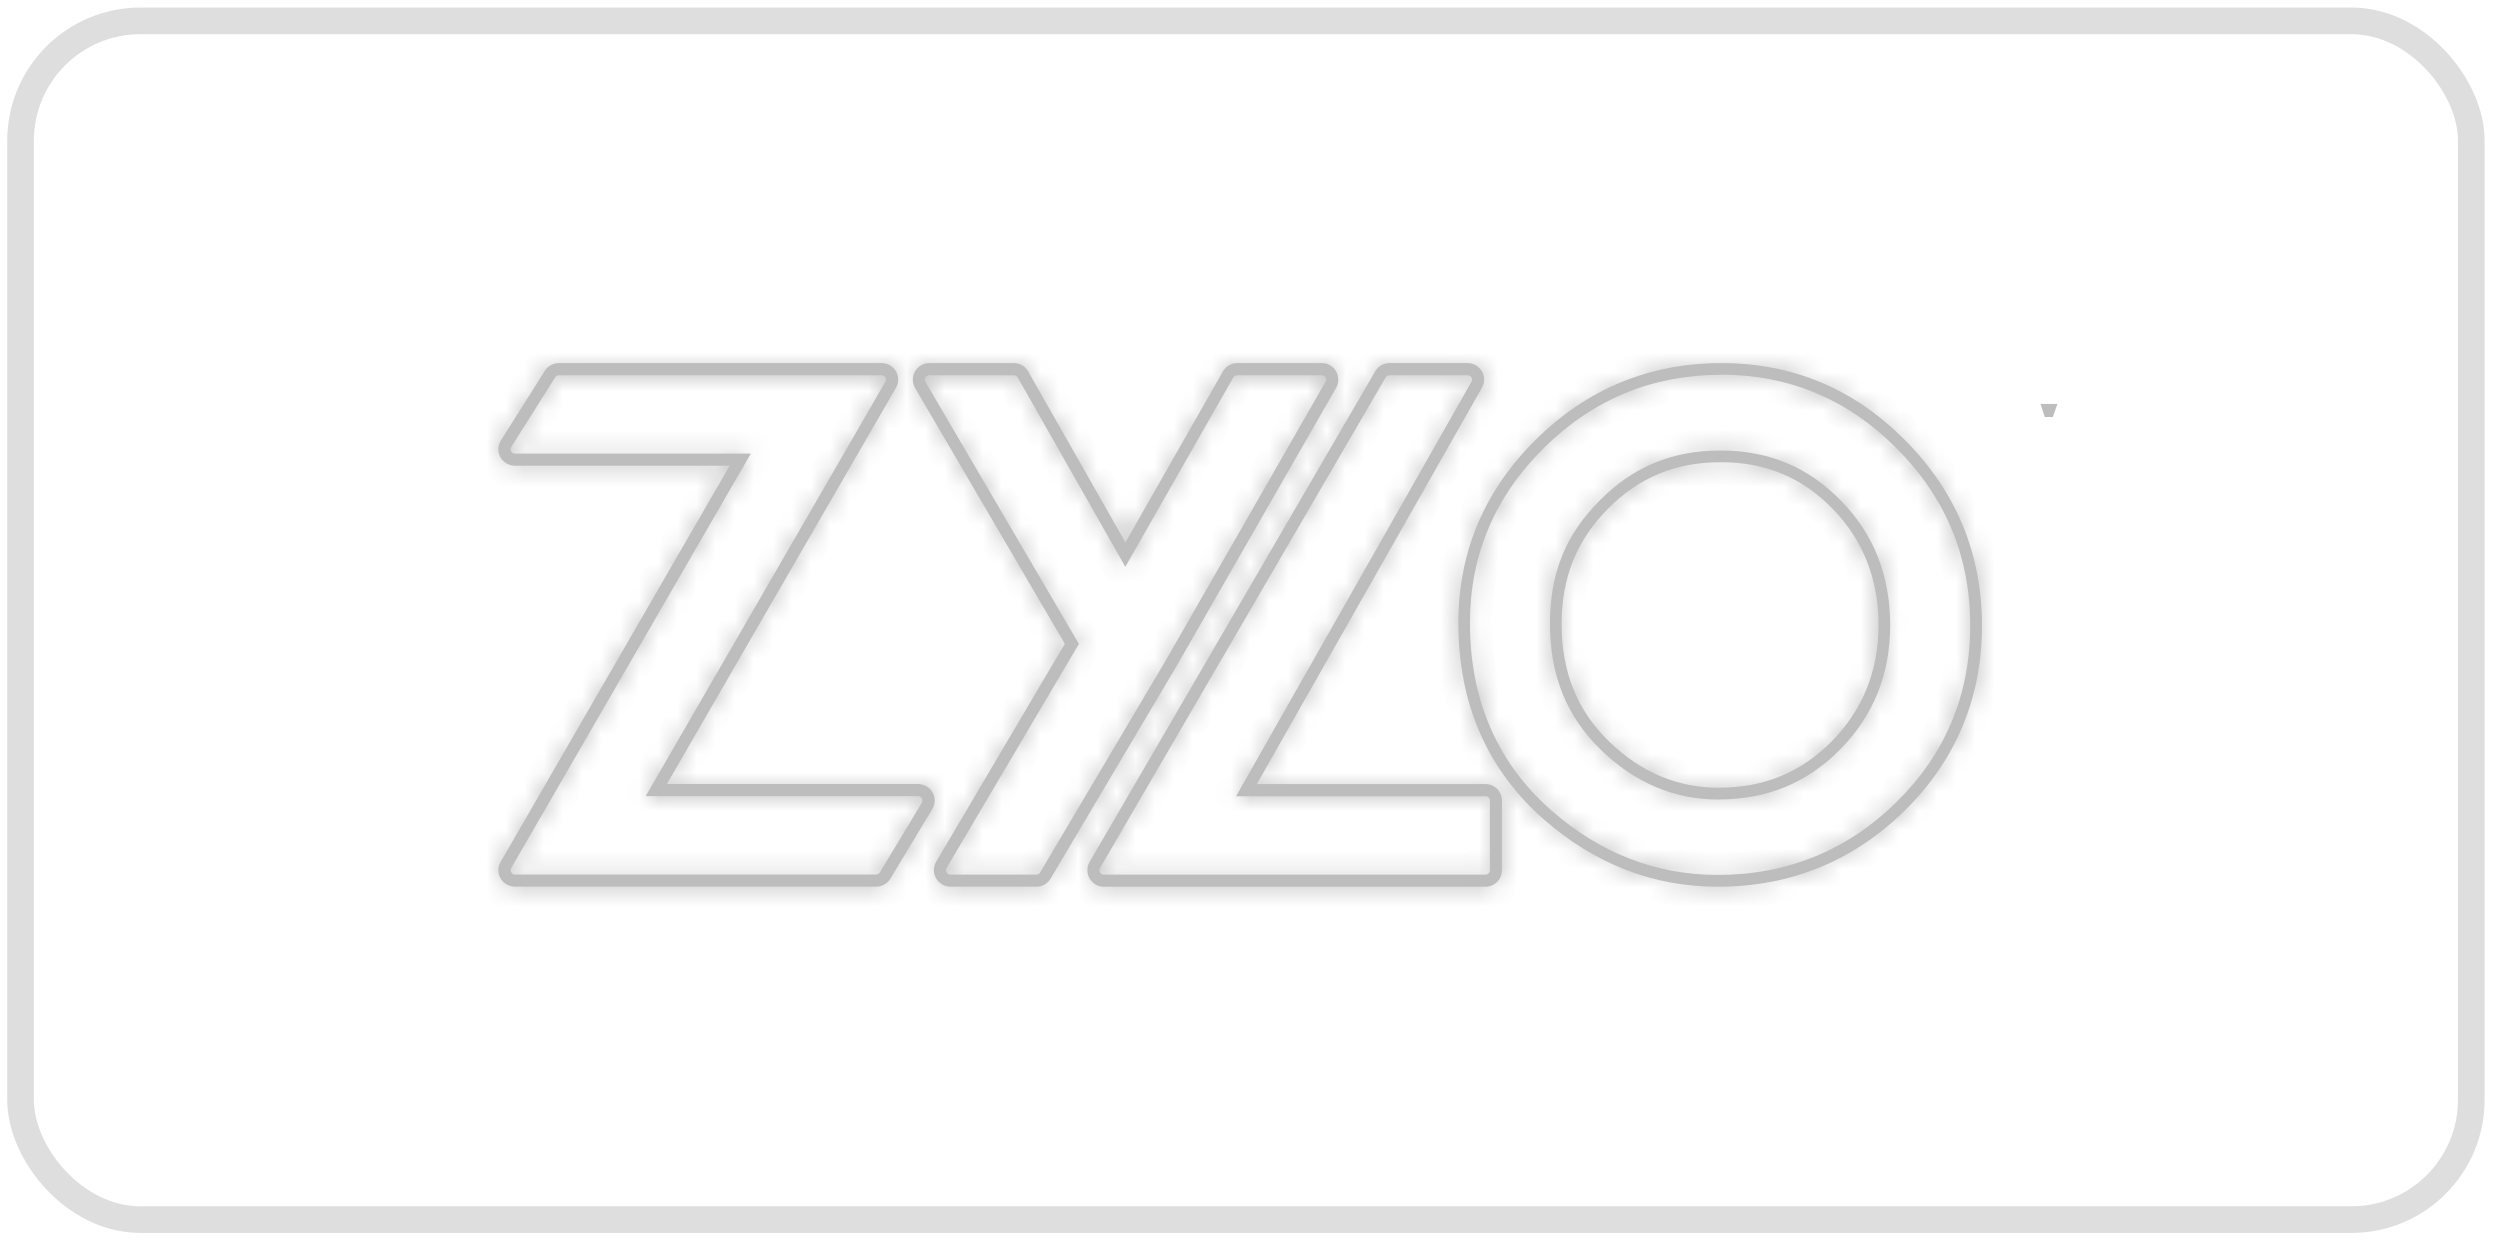 <svg width="131" height="65" viewBox="0 0 131 65" fill="none" xmlns="http://www.w3.org/2000/svg">
<rect x="1.077" y="1.093" width="128.419" height="62.814" rx="6.281" stroke="#DEDEDE" stroke-width="1.396"/>
<path d="M107.421 21.442L107.374 21.576H107.346L107.302 21.442H107.421Z" fill="#BDBDBD" stroke="#BDBDBD" stroke-width="0.549"/>
<mask id="path-3-inside-1_8323_322" fill="white">
<path d="M45.904 46.461H26.99C26.678 46.461 26.389 46.297 26.231 46.031C26.077 45.764 26.073 45.432 26.231 45.165L38.234 24.404H26.99C26.674 24.404 26.377 24.233 26.223 23.958C26.069 23.684 26.077 23.345 26.247 23.078L28.546 19.434C28.708 19.179 28.985 19.026 29.29 19.026H46.189C46.501 19.026 46.79 19.19 46.948 19.457C47.102 19.724 47.106 20.055 46.948 20.322L34.945 41.083H48.103C48.419 41.083 48.712 41.251 48.866 41.522C49.02 41.792 49.016 42.124 48.855 42.394L46.655 46.042C46.497 46.301 46.212 46.465 45.904 46.465V46.461ZM29.29 19.663C29.209 19.663 29.136 19.705 29.093 19.77L26.794 23.417C26.747 23.489 26.747 23.577 26.786 23.65C26.828 23.722 26.905 23.768 26.99 23.768H39.344L26.79 45.482C26.747 45.554 26.747 45.642 26.79 45.71C26.832 45.783 26.909 45.825 26.99 45.825H45.904C45.985 45.825 46.062 45.783 46.104 45.714L48.304 42.067C48.346 41.994 48.346 41.907 48.304 41.834C48.261 41.762 48.184 41.716 48.103 41.716H33.835L46.393 20.006C46.435 19.937 46.432 19.846 46.393 19.777C46.351 19.705 46.274 19.663 46.193 19.663H29.29Z"/>
</mask>
<path d="M45.904 46.461H26.99C26.678 46.461 26.389 46.297 26.231 46.031C26.077 45.764 26.073 45.432 26.231 45.165L38.234 24.404H26.99C26.674 24.404 26.377 24.233 26.223 23.958C26.069 23.684 26.077 23.345 26.247 23.078L28.546 19.434C28.708 19.179 28.985 19.026 29.29 19.026H46.189C46.501 19.026 46.79 19.19 46.948 19.457C47.102 19.724 47.106 20.055 46.948 20.322L34.945 41.083H48.103C48.419 41.083 48.712 41.251 48.866 41.522C49.02 41.792 49.016 42.124 48.855 42.394L46.655 46.042C46.497 46.301 46.212 46.465 45.904 46.465V46.461ZM29.29 19.663C29.209 19.663 29.136 19.705 29.093 19.77L26.794 23.417C26.747 23.489 26.747 23.577 26.786 23.65C26.828 23.722 26.905 23.768 26.99 23.768H39.344L26.79 45.482C26.747 45.554 26.747 45.642 26.79 45.71C26.832 45.783 26.909 45.825 26.99 45.825H45.904C45.985 45.825 46.062 45.783 46.104 45.714L48.304 42.067C48.346 41.994 48.346 41.907 48.304 41.834C48.261 41.762 48.184 41.716 48.103 41.716H33.835L46.393 20.006C46.435 19.937 46.432 19.846 46.393 19.777C46.351 19.705 46.274 19.663 46.193 19.663H29.29Z" fill="#BDBDBD"/>
<path d="M45.904 46.461H47.071V45.294H45.904V46.461ZM26.231 46.031L25.22 46.614L25.226 46.625L26.231 46.031ZM26.231 45.165L27.236 45.76L27.242 45.75L26.231 45.165ZM38.234 24.404L39.245 24.989L40.258 23.237H38.234V24.404ZM26.247 23.078L27.232 23.704L27.234 23.701L26.247 23.078ZM28.546 19.434L27.56 18.809L27.559 18.811L28.546 19.434ZM46.948 19.457L47.959 18.873L47.952 18.862L46.948 19.457ZM46.948 20.322L45.943 19.727L45.937 19.738L46.948 20.322ZM34.945 41.083L33.934 40.499L32.921 42.251H34.945V41.083ZM48.855 42.394L49.854 42.997L49.857 42.993L48.855 42.394ZM46.655 46.042L47.652 46.649L47.655 46.645L46.655 46.042ZM45.904 46.465H44.736V47.633H45.904V46.465ZM29.093 19.77L28.116 19.131L28.111 19.139L28.106 19.147L29.093 19.77ZM26.794 23.417L27.777 24.045L27.781 24.04L26.794 23.417ZM26.786 23.65L25.755 24.198L25.766 24.219L25.778 24.239L26.786 23.65ZM39.344 23.768L40.354 24.352L41.367 22.6H39.344V23.768ZM26.79 45.482L27.797 46.071L27.8 46.066L26.79 45.482ZM26.79 45.71L27.797 45.121L27.79 45.109L27.783 45.097L26.79 45.71ZM46.104 45.714L47.097 46.328L47.104 46.317L46.104 45.714ZM48.304 42.067L49.303 42.669L49.307 42.663L49.311 42.656L48.304 42.067ZM33.835 41.716L32.825 41.131L31.811 42.883H33.835V41.716ZM46.393 20.006L45.4 19.392L45.391 19.407L45.383 19.421L46.393 20.006ZM46.393 19.777L47.411 19.206L47.406 19.197L47.401 19.188L46.393 19.777ZM45.904 46.461V45.294H26.99V46.461V47.629H45.904V46.461ZM26.99 46.461V45.294C27.087 45.294 27.182 45.344 27.236 45.436L26.231 46.031L25.226 46.625C25.596 47.25 26.269 47.629 26.99 47.629V46.461ZM26.231 46.031L27.242 45.447C27.291 45.532 27.3 45.651 27.236 45.76L26.231 45.165L25.226 44.571C24.846 45.214 24.863 45.996 25.22 46.614L26.231 46.031ZM26.231 45.165L27.242 45.75L39.245 24.989L38.234 24.404L37.224 23.82L25.22 44.581L26.231 45.165ZM38.234 24.404V23.237H26.99V24.404V25.572H38.234V24.404ZM26.99 24.404V23.237C27.09 23.237 27.186 23.288 27.241 23.387L26.223 23.958L25.205 24.53C25.569 25.178 26.258 25.572 26.99 25.572V24.404ZM26.223 23.958L27.241 23.387C27.296 23.484 27.295 23.605 27.232 23.704L26.247 23.078L25.261 22.452C24.859 23.084 24.843 23.884 25.205 24.53L26.223 23.958ZM26.247 23.078L27.234 23.701L29.533 20.057L28.546 19.434L27.559 18.811L25.259 22.455L26.247 23.078ZM28.546 19.434L29.532 20.059C29.479 20.143 29.383 20.194 29.29 20.194V19.026V17.859C28.587 17.859 27.937 18.214 27.56 18.809L28.546 19.434ZM29.29 19.026V20.194H46.189V19.026V17.859H29.29V19.026ZM46.189 19.026V20.194C46.092 20.194 45.997 20.143 45.943 20.052L46.948 19.457L47.952 18.862C47.583 18.237 46.91 17.859 46.189 17.859V19.026ZM46.948 19.457L45.937 20.041C45.888 19.956 45.879 19.837 45.943 19.727L46.948 20.322L47.952 20.917C48.333 20.274 48.316 19.491 47.959 18.873L46.948 19.457ZM46.948 20.322L45.937 19.738L33.934 40.499L34.945 41.083L35.955 41.668L47.959 20.907L46.948 20.322ZM34.945 41.083V42.251H48.103V41.083V39.916H34.945V41.083ZM48.103 41.083V42.251C48.01 42.251 47.91 42.202 47.852 42.099L48.866 41.522L49.881 40.944C49.514 40.3 48.829 39.916 48.103 39.916V41.083ZM48.866 41.522L47.852 42.099C47.795 42.001 47.8 41.883 47.853 41.795L48.855 42.394L49.857 42.993C50.232 42.365 50.245 41.584 49.881 40.944L48.866 41.522ZM48.855 42.394L47.855 41.791L45.655 45.439L46.655 46.042L47.655 46.645L49.854 42.997L48.855 42.394ZM46.655 46.042L45.658 45.434C45.709 45.351 45.798 45.298 45.904 45.298V46.465V47.633C46.626 47.633 47.285 47.251 47.652 46.649L46.655 46.042ZM45.904 46.465H47.071V46.461H45.904H44.736V46.465H45.904ZM29.29 19.663V18.495C28.801 18.495 28.366 18.748 28.116 19.131L29.093 19.77L30.07 20.408C29.905 20.662 29.617 20.83 29.29 20.83V19.663ZM29.093 19.77L28.106 19.147L25.806 22.794L26.794 23.417L27.781 24.04L30.081 20.392L29.093 19.77ZM26.794 23.417L25.809 22.789C25.522 23.24 25.532 23.779 25.755 24.198L26.786 23.65L27.817 23.101C27.962 23.376 27.973 23.739 27.777 24.045L26.794 23.417ZM26.786 23.65L25.778 24.239C26.023 24.659 26.478 24.935 26.99 24.935V23.768V22.6C27.332 22.6 27.633 22.785 27.793 23.06L26.786 23.65ZM26.99 23.768V24.935H39.344V23.768V22.6H26.99V23.768ZM39.344 23.768L38.333 23.183L25.779 44.897L26.79 45.482L27.8 46.066L40.354 24.352L39.344 23.768ZM26.79 45.482L25.782 44.892C25.532 45.318 25.516 45.87 25.796 46.324L26.79 45.71L27.783 45.097C27.979 45.414 27.962 45.79 27.797 46.071L26.79 45.482ZM26.79 45.71L25.782 46.3C26.041 46.742 26.508 46.992 26.99 46.992V45.825V44.657C27.31 44.657 27.623 44.824 27.797 45.121L26.79 45.71ZM26.99 45.825V46.992H45.904V45.825V44.657H26.99V45.825ZM45.904 45.825V46.992C46.379 46.992 46.837 46.75 47.097 46.328L46.104 45.714L45.111 45.101C45.287 44.816 45.591 44.657 45.904 44.657V45.825ZM46.104 45.714L47.104 46.317L49.303 42.669L48.304 42.067L47.304 41.464L45.105 45.111L46.104 45.714ZM48.304 42.067L49.311 42.656C49.567 42.22 49.567 41.681 49.311 41.245L48.304 41.834L47.296 42.424C47.125 42.132 47.125 41.769 47.296 41.477L48.304 42.067ZM48.304 41.834L49.311 41.245C49.072 40.835 48.622 40.548 48.103 40.548V41.716V42.883C47.747 42.883 47.451 42.689 47.296 42.424L48.304 41.834ZM48.103 41.716V40.548H33.835V41.716V42.883H48.103V41.716ZM33.835 41.716L34.846 42.3L47.404 20.59L46.393 20.006L45.383 19.421L32.825 41.131L33.835 41.716ZM46.393 20.006L47.386 20.619C47.682 20.14 47.627 19.591 47.411 19.206L46.393 19.777L45.375 20.349C45.236 20.1 45.189 19.734 45.4 19.392L46.393 20.006ZM46.393 19.777L47.401 19.188C47.142 18.745 46.675 18.495 46.193 18.495V19.663V20.83C45.873 20.83 45.559 20.664 45.386 20.367L46.393 19.777ZM46.193 19.663V18.495H29.29V19.663V20.83H46.193V19.663Z" fill="#BDBDBD" mask="url(#path-3-inside-1_8323_322)"/>
<mask id="path-5-inside-2_8323_322" fill="white">
<path d="M54.304 46.461H49.799C49.489 46.461 49.204 46.294 49.049 46.023C48.898 45.752 48.898 45.421 49.057 45.15L55.796 33.735L47.95 20.33C47.795 20.063 47.791 19.728 47.947 19.461C48.102 19.194 48.386 19.026 48.693 19.026H53.129C53.436 19.026 53.724 19.194 53.876 19.461L58.971 28.422L64.082 19.461C64.234 19.194 64.521 19.026 64.828 19.026H69.265C69.572 19.026 69.856 19.19 70.011 19.461C70.162 19.728 70.166 20.059 70.011 20.326L61.638 34.928L55.05 46.042C54.895 46.301 54.611 46.465 54.311 46.465L54.304 46.461ZM48.689 19.663C48.606 19.663 48.53 19.709 48.492 19.777C48.45 19.849 48.45 19.937 48.492 20.01L56.535 33.742L49.602 45.482C49.561 45.554 49.561 45.642 49.602 45.714C49.644 45.787 49.72 45.828 49.799 45.828H54.304C54.383 45.828 54.459 45.787 54.501 45.718L61.085 34.608L69.458 20.006C69.499 19.933 69.499 19.846 69.458 19.777C69.416 19.709 69.34 19.663 69.261 19.663H64.825C64.741 19.663 64.665 19.709 64.627 19.777L58.967 29.702L53.326 19.777C53.285 19.705 53.209 19.663 53.129 19.663H48.693H48.689Z"/>
</mask>
<path d="M54.304 46.461H49.799C49.489 46.461 49.204 46.294 49.049 46.023C48.898 45.752 48.898 45.421 49.057 45.15L55.796 33.735L47.95 20.33C47.795 20.063 47.791 19.728 47.947 19.461C48.102 19.194 48.386 19.026 48.693 19.026H53.129C53.436 19.026 53.724 19.194 53.876 19.461L58.971 28.422L64.082 19.461C64.234 19.194 64.521 19.026 64.828 19.026H69.265C69.572 19.026 69.856 19.19 70.011 19.461C70.162 19.728 70.166 20.059 70.011 20.326L61.638 34.928L55.05 46.042C54.895 46.301 54.611 46.465 54.311 46.465L54.304 46.461ZM48.689 19.663C48.606 19.663 48.53 19.709 48.492 19.777C48.45 19.849 48.45 19.937 48.492 20.01L56.535 33.742L49.602 45.482C49.561 45.554 49.561 45.642 49.602 45.714C49.644 45.787 49.72 45.828 49.799 45.828H54.304C54.383 45.828 54.459 45.787 54.501 45.718L61.085 34.608L69.458 20.006C69.499 19.933 69.499 19.846 69.458 19.777C69.416 19.709 69.34 19.663 69.261 19.663H64.825C64.741 19.663 64.665 19.709 64.627 19.777L58.967 29.702L53.326 19.777C53.285 19.705 53.209 19.663 53.129 19.663H48.693H48.689Z" fill="#BDBDBD"/>
<path d="M54.304 46.461L54.829 45.418L54.581 45.294H54.304V46.461ZM49.049 46.023L48.03 46.593L48.037 46.604L49.049 46.023ZM49.057 45.15L48.051 44.556L48.05 44.558L49.057 45.15ZM55.796 33.735L56.802 34.328L57.151 33.737L56.804 33.145L55.796 33.735ZM47.95 20.33L46.941 20.917L46.943 20.919L47.95 20.33ZM53.876 19.461L52.861 20.037L52.861 20.038L53.876 19.461ZM58.971 28.422L57.956 28.999L58.97 30.781L59.985 29L58.971 28.422ZM64.082 19.461L65.096 20.039L65.097 20.037L64.082 19.461ZM70.011 19.461L71.026 18.884L71.023 18.88L70.011 19.461ZM70.011 20.326L69.002 19.739L68.998 19.745L70.011 20.326ZM61.638 34.928L62.643 35.523L62.647 35.516L62.651 35.508L61.638 34.928ZM55.05 46.042L56.051 46.642L56.054 46.637L55.05 46.042ZM54.311 46.465L53.787 47.508L54.034 47.633H54.311V46.465ZM48.492 19.777L49.504 20.359L49.509 20.351L49.514 20.341L48.492 19.777ZM48.492 20.01L47.48 20.592L47.485 20.6L48.492 20.01ZM56.535 33.742L57.54 34.336L57.89 33.745L57.543 33.152L56.535 33.742ZM49.602 45.482L48.597 44.888L48.59 44.899L49.602 45.482ZM54.501 45.718L55.499 46.324L55.505 46.313L54.501 45.718ZM61.085 34.608L62.09 35.203L62.094 35.196L62.098 35.188L61.085 34.608ZM69.458 20.006L68.446 19.424L68.445 19.425L69.458 20.006ZM64.627 19.777L65.642 20.355L65.646 20.349L65.65 20.341L64.627 19.777ZM58.967 29.702L57.953 30.279L58.966 32.062L59.982 30.28L58.967 29.702ZM53.326 19.777L54.341 19.2L54.338 19.195L53.326 19.777ZM54.304 46.461V45.294H49.799V46.461V47.629H54.304V46.461ZM49.799 46.461V45.294C49.916 45.294 50.013 45.358 50.062 45.442L49.049 46.023L48.037 46.604C48.395 47.229 49.061 47.629 49.799 47.629V46.461ZM49.049 46.023L50.068 45.453C50.115 45.537 50.118 45.648 50.063 45.742L49.057 45.15L48.05 44.558C47.677 45.193 47.68 45.967 48.031 46.593L49.049 46.023ZM49.057 45.15L50.062 45.744L56.802 34.328L55.796 33.735L54.791 33.141L48.051 44.556L49.057 45.15ZM55.796 33.735L56.804 33.145L48.958 19.74L47.95 20.33L46.943 20.919L54.789 34.324L55.796 33.735ZM47.95 20.33L48.959 19.742C49.01 19.829 49.017 19.942 48.956 20.048L47.947 19.461L46.938 18.873C46.565 19.513 46.581 20.297 46.941 20.917L47.95 20.33ZM47.947 19.461L48.956 20.048C48.908 20.129 48.814 20.194 48.693 20.194V19.026V17.859C47.958 17.859 47.296 18.259 46.938 18.873L47.947 19.461ZM48.693 19.026V20.194H53.129V19.026V17.859H48.693V19.026ZM53.129 19.026V20.194C53.016 20.194 52.916 20.136 52.861 20.037L53.876 19.461L54.891 18.884C54.532 18.252 53.856 17.859 53.129 17.859V19.026ZM53.876 19.461L52.861 20.038L57.956 28.999L58.971 28.422L59.986 27.844L54.891 18.884L53.876 19.461ZM58.971 28.422L59.985 29L65.096 20.039L64.082 19.461L63.068 18.882L57.957 27.843L58.971 28.422ZM64.082 19.461L65.097 20.037C65.041 20.136 64.942 20.194 64.828 20.194V19.026V17.859C64.101 17.859 63.426 18.252 63.067 18.884L64.082 19.461ZM64.828 19.026V20.194H69.265V19.026V17.859H64.828V19.026ZM69.265 19.026V20.194C69.151 20.194 69.05 20.132 68.998 20.042L70.011 19.461L71.023 18.88C70.661 18.248 69.992 17.859 69.265 17.859V19.026ZM70.011 19.461L68.996 20.037C68.95 19.956 68.941 19.844 69.002 19.739L70.011 20.326L71.02 20.913C71.392 20.274 71.375 19.499 71.026 18.884L70.011 19.461ZM70.011 20.326L68.998 19.745L60.626 34.347L61.638 34.928L62.651 35.508L71.024 20.907L70.011 20.326ZM61.638 34.928L60.634 34.332L54.046 45.447L55.05 46.042L56.054 46.637L62.643 35.523L61.638 34.928ZM55.05 46.042L54.049 45.442C54.099 45.358 54.191 45.298 54.311 45.298V46.465V47.633C55.031 47.633 55.69 47.245 56.051 46.642L55.05 46.042ZM54.311 46.465L54.836 45.422L54.829 45.418L54.304 46.461L53.779 47.504L53.787 47.508L54.311 46.465ZM48.689 19.663V18.495C48.185 18.495 47.716 18.768 47.47 19.213L48.492 19.777L49.514 20.341C49.344 20.649 49.026 20.83 48.689 20.83V19.663ZM48.492 19.777L47.48 19.195C47.231 19.628 47.231 20.159 47.48 20.592L48.492 20.01L49.504 19.427C49.67 19.715 49.67 20.071 49.504 20.359L48.492 19.777ZM48.492 20.01L47.485 20.6L55.528 34.332L56.535 33.742L57.543 33.152L49.5 19.42L48.492 20.01ZM56.535 33.742L55.53 33.149L48.597 44.888L49.602 45.482L50.608 46.075L57.54 34.336L56.535 33.742ZM49.602 45.482L48.59 44.899C48.341 45.332 48.341 45.864 48.59 46.296L49.602 45.714L50.614 45.132C50.78 45.42 50.78 45.776 50.614 46.064L49.602 45.482ZM49.602 45.714L48.59 46.296C48.844 46.737 49.309 46.996 49.799 46.996V45.828V44.661C50.13 44.661 50.444 44.836 50.614 45.132L49.602 45.714ZM49.799 45.828V46.996H54.304V45.828V44.661H49.799V45.828ZM54.304 45.828V46.996C54.786 46.996 55.243 46.745 55.499 46.324L54.501 45.718L53.503 45.112C53.676 44.828 53.98 44.661 54.304 44.661V45.828ZM54.501 45.718L55.505 46.313L62.09 35.203L61.085 34.608L60.081 34.012L53.496 45.123L54.501 45.718ZM61.085 34.608L62.098 35.188L70.471 20.587L69.458 20.006L68.445 19.425L60.072 34.027L61.085 34.608ZM69.458 20.006L70.47 20.588C70.713 20.165 70.729 19.622 70.456 19.171L69.458 19.777L68.46 20.383C68.27 20.07 68.286 19.701 68.446 19.424L69.458 20.006ZM69.458 19.777L70.456 19.171C70.219 18.782 69.78 18.495 69.261 18.495V19.663V20.83C68.9 20.83 68.613 20.635 68.46 20.383L69.458 19.777ZM69.261 19.663V18.495H64.825V19.663V20.83H69.261V19.663ZM64.825 19.663V18.495C64.32 18.495 63.851 18.768 63.605 19.213L64.627 19.777L65.65 20.341C65.48 20.649 65.162 20.83 64.825 20.83V19.663ZM64.627 19.777L63.613 19.199L57.953 29.124L58.967 29.702L59.982 30.28L65.642 20.355L64.627 19.777ZM58.967 29.702L59.982 29.125L54.341 19.2L53.326 19.777L52.311 20.354L57.953 30.279L58.967 29.702ZM53.326 19.777L54.338 19.195C54.085 18.754 53.619 18.495 53.129 18.495V19.663V20.83C52.798 20.83 52.485 20.655 52.315 20.359L53.326 19.777ZM53.129 19.663V18.495H48.693V19.663V20.83H53.129V19.663ZM48.693 19.663V18.495H48.689V19.663V20.83H48.693V19.663Z" fill="#BDBDBD" mask="url(#path-5-inside-2_8323_322)"/>
<mask id="path-7-inside-3_8323_322" fill="white">
<path d="M77.844 46.465H57.839C57.532 46.465 57.245 46.297 57.093 46.03C56.942 45.764 56.942 45.428 57.097 45.161L72.063 19.453C72.219 19.19 72.502 19.026 72.805 19.026H76.906C77.212 19.026 77.496 19.19 77.651 19.457C77.806 19.724 77.806 20.055 77.651 20.322L65.859 41.086H77.844C78.317 41.086 78.703 41.475 78.703 41.952V45.6C78.703 46.076 78.317 46.465 77.844 46.465ZM72.805 19.663C72.725 19.663 72.65 19.705 72.608 19.777L57.642 45.485C57.6 45.558 57.6 45.645 57.642 45.714C57.684 45.786 57.759 45.828 57.839 45.828H77.844C77.969 45.828 78.071 45.725 78.071 45.6V41.952C78.071 41.826 77.969 41.723 77.844 41.723H64.769L77.103 20.006C77.144 19.933 77.144 19.846 77.103 19.777C77.061 19.709 76.985 19.663 76.906 19.663H72.805Z"/>
</mask>
<path d="M77.844 46.465H57.839C57.532 46.465 57.245 46.297 57.093 46.03C56.942 45.764 56.942 45.428 57.097 45.161L72.063 19.453C72.219 19.19 72.502 19.026 72.805 19.026H76.906C77.212 19.026 77.496 19.19 77.651 19.457C77.806 19.724 77.806 20.055 77.651 20.322L65.859 41.086H77.844C78.317 41.086 78.703 41.475 78.703 41.952V45.6C78.703 46.076 78.317 46.465 77.844 46.465ZM72.805 19.663C72.725 19.663 72.65 19.705 72.608 19.777L57.642 45.485C57.6 45.558 57.6 45.645 57.642 45.714C57.684 45.786 57.759 45.828 57.839 45.828H77.844C77.969 45.828 78.071 45.725 78.071 45.6V41.952C78.071 41.826 77.969 41.723 77.844 41.723H64.769L77.103 20.006C77.144 19.933 77.144 19.846 77.103 19.777C77.061 19.709 76.985 19.663 76.906 19.663H72.805Z" fill="#BDBDBD"/>
<path d="M57.097 45.161L56.088 44.574L56.088 44.575L57.097 45.161ZM72.063 19.453L71.058 18.86L71.055 18.866L72.063 19.453ZM77.651 20.322L76.642 19.736L76.636 19.746L77.651 20.322ZM65.859 41.086L64.844 40.51L63.853 42.254H65.859V41.086ZM72.608 19.777L73.617 20.365L73.62 20.359L72.608 19.777ZM57.642 45.485L56.633 44.898L56.63 44.904L57.642 45.485ZM57.642 45.714L58.654 45.132L58.647 45.12L58.64 45.109L57.642 45.714ZM64.769 41.723L63.754 41.146L62.764 42.89H64.769V41.723ZM77.103 20.006L76.09 19.424L76.087 19.429L77.103 20.006ZM77.844 46.465V45.298H57.839V46.465V47.633H77.844V46.465ZM57.839 46.465V45.298C57.953 45.298 58.053 45.356 58.109 45.455L57.093 46.03L56.078 46.606C56.436 47.238 57.111 47.633 57.839 47.633V46.465ZM57.093 46.03L58.109 45.455C58.16 45.545 58.162 45.653 58.107 45.748L57.097 45.161L56.088 44.575C55.722 45.204 55.724 45.982 56.078 46.606L57.093 46.03ZM57.097 45.161L58.106 45.749L73.072 20.041L72.063 19.453L71.055 18.866L56.088 44.574L57.097 45.161ZM72.063 19.453L73.069 20.046C73.018 20.133 72.922 20.194 72.805 20.194V19.026V17.859C72.082 17.859 71.419 18.247 71.058 18.86L72.063 19.453ZM72.805 19.026V20.194H76.906V19.026V17.859H72.805V19.026ZM76.906 19.026V20.194C76.793 20.194 76.694 20.133 76.642 20.044L77.651 19.457L78.66 18.87C78.298 18.247 77.632 17.859 76.906 17.859V19.026ZM77.651 19.457L76.642 20.044C76.586 19.948 76.586 19.831 76.642 19.736L77.651 20.322L78.66 20.909C79.026 20.279 79.026 19.5 78.66 18.87L77.651 19.457ZM77.651 20.322L76.636 19.746L64.844 40.51L65.859 41.086L66.874 41.663L78.666 20.899L77.651 20.322ZM65.859 41.086V42.254H77.844V41.086V39.919H65.859V41.086ZM77.844 41.086V42.254C77.664 42.254 77.535 42.111 77.535 41.952H78.703H79.87C79.87 40.839 78.97 39.919 77.844 39.919V41.086ZM78.703 41.952H77.535V45.6H78.703H79.87V41.952H78.703ZM78.703 45.6H77.535C77.535 45.44 77.664 45.298 77.844 45.298V46.465V47.633C78.97 47.633 79.87 46.713 79.87 45.6H78.703ZM72.805 19.663V18.495C72.314 18.495 71.849 18.755 71.596 19.196L72.608 19.777L73.62 20.359C73.451 20.655 73.137 20.83 72.805 20.83V19.663ZM72.608 19.777L71.599 19.19L56.633 44.898L57.642 45.485L58.651 46.073L73.617 20.365L72.608 19.777ZM57.642 45.485L56.63 44.904C56.387 45.326 56.371 45.869 56.644 46.319L57.642 45.714L58.64 45.109C58.83 45.422 58.814 45.789 58.654 46.067L57.642 45.485ZM57.642 45.714L56.63 46.296C56.883 46.736 57.348 46.996 57.839 46.996V45.828V44.661C58.171 44.661 58.484 44.837 58.654 45.132L57.642 45.714ZM57.839 45.828V46.996H77.844V45.828V44.661H57.839V45.828ZM77.844 45.828V46.996C78.622 46.996 79.239 46.362 79.239 45.6H78.071H76.904C76.904 45.089 77.316 44.661 77.844 44.661V45.828ZM78.071 45.6H79.239V41.952H78.071H76.904V45.6H78.071ZM78.071 41.952H79.239C79.239 41.189 78.622 40.555 77.844 40.555V41.723V42.89C77.316 42.89 76.904 42.462 76.904 41.952H78.071ZM77.844 41.723V40.555H64.769V41.723V42.89H77.844V41.723ZM64.769 41.723L65.785 42.299L78.118 20.582L77.103 20.006L76.087 19.429L63.754 41.146L64.769 41.723ZM77.103 20.006L78.115 20.587C78.358 20.165 78.374 19.622 78.101 19.172L77.103 19.777L76.104 20.383C75.915 20.07 75.931 19.702 76.09 19.424L77.103 20.006ZM77.103 19.777L78.101 19.172C77.865 18.783 77.426 18.495 76.906 18.495V19.663V20.83C76.544 20.83 76.257 20.634 76.104 20.383L77.103 19.777ZM76.906 19.663V18.495H72.805V19.663V20.83H76.906V19.663Z" fill="#BDBDBD" mask="url(#path-7-inside-3_8323_322)"/>
<mask id="path-9-inside-4_8323_322" fill="white">
<path d="M90.008 46.465C86.633 46.465 83.566 45.275 80.886 42.928C77.921 40.316 76.418 36.856 76.418 32.641C76.418 28.927 77.785 25.692 80.484 23.031C83.163 20.375 86.436 19.026 90.201 19.026C93.967 19.026 97.166 20.386 99.828 23.068C102.5 25.75 103.857 29.019 103.857 32.784C103.857 36.55 102.493 39.837 99.806 42.478C97.111 45.124 93.817 46.465 90.011 46.465H90.008ZM90.198 19.638C86.597 19.638 83.474 20.927 80.908 23.466C78.33 26.008 77.025 29.096 77.025 32.637C77.025 36.668 78.458 39.973 81.284 42.46C83.847 44.708 86.779 45.846 90.004 45.846C93.645 45.846 96.797 44.564 99.371 42.032C101.937 39.512 103.239 36.399 103.239 32.781C103.239 29.162 101.945 26.06 99.389 23.499C96.844 20.935 93.751 19.634 90.194 19.634L90.198 19.638ZM90.055 41.896C87.741 41.896 85.668 41.023 83.898 39.302C82.096 37.559 81.218 35.397 81.218 32.688C81.218 29.98 82.067 28.002 83.807 26.244C85.547 24.472 87.62 23.606 90.147 23.606C92.673 23.606 94.753 24.468 96.475 26.244C98.183 27.983 99.045 30.172 99.045 32.751C99.045 35.33 98.172 37.486 96.442 39.254C94.691 41.03 92.6 41.892 90.048 41.892L90.055 41.896ZM90.15 24.221C87.796 24.221 85.862 25.025 84.242 26.675C82.619 28.311 81.829 30.275 81.829 32.685C81.829 35.216 82.644 37.235 84.319 38.856C85.971 40.463 87.902 41.277 90.051 41.277C92.431 41.277 94.38 40.474 96.011 38.82C97.62 37.169 98.435 35.124 98.435 32.748C98.435 30.371 97.63 28.297 96.04 26.672C94.439 25.021 92.512 24.218 90.147 24.218L90.15 24.221Z"/>
</mask>
<path d="M90.008 46.465C86.633 46.465 83.566 45.275 80.886 42.928C77.921 40.316 76.418 36.856 76.418 32.641C76.418 28.927 77.785 25.692 80.484 23.031C83.163 20.375 86.436 19.026 90.201 19.026C93.967 19.026 97.166 20.386 99.828 23.068C102.5 25.75 103.857 29.019 103.857 32.784C103.857 36.55 102.493 39.837 99.806 42.478C97.111 45.124 93.817 46.465 90.011 46.465H90.008ZM90.198 19.638C86.597 19.638 83.474 20.927 80.908 23.466C78.33 26.008 77.025 29.096 77.025 32.637C77.025 36.668 78.458 39.973 81.284 42.46C83.847 44.708 86.779 45.846 90.004 45.846C93.645 45.846 96.797 44.564 99.371 42.032C101.937 39.512 103.239 36.399 103.239 32.781C103.239 29.162 101.945 26.06 99.389 23.499C96.844 20.935 93.751 19.634 90.194 19.634L90.198 19.638ZM90.055 41.896C87.741 41.896 85.668 41.023 83.898 39.302C82.096 37.559 81.218 35.397 81.218 32.688C81.218 29.98 82.067 28.002 83.807 26.244C85.547 24.472 87.62 23.606 90.147 23.606C92.673 23.606 94.753 24.468 96.475 26.244C98.183 27.983 99.045 30.172 99.045 32.751C99.045 35.33 98.172 37.486 96.442 39.254C94.691 41.03 92.6 41.892 90.048 41.892L90.055 41.896ZM90.15 24.221C87.796 24.221 85.862 25.025 84.242 26.675C82.619 28.311 81.829 30.275 81.829 32.685C81.829 35.216 82.644 37.235 84.319 38.856C85.971 40.463 87.902 41.277 90.051 41.277C92.431 41.277 94.38 40.474 96.011 38.82C97.62 37.169 98.435 35.124 98.435 32.748C98.435 30.371 97.63 28.297 96.04 26.672C94.439 25.021 92.512 24.218 90.147 24.218L90.15 24.221Z" fill="#BDBDBD"/>
<path d="M80.886 42.928L80.114 43.804L80.117 43.806L80.886 42.928ZM80.484 23.031L81.303 23.863L81.305 23.86L80.484 23.031ZM99.828 23.068L98.999 23.89L99.001 23.892L99.828 23.068ZM99.806 42.478L100.624 43.311L100.624 43.311L99.806 42.478ZM90.198 19.638V20.805H93.003L91.026 18.815L90.198 19.638ZM80.908 23.466L81.727 24.297L81.729 24.296L80.908 23.466ZM81.284 42.46L80.513 43.336L80.514 43.338L81.284 42.46ZM99.371 42.032L98.553 41.2L98.552 41.2L99.371 42.032ZM99.389 23.499L98.56 24.322L98.563 24.324L99.389 23.499ZM90.194 19.634V18.467H87.389L89.366 20.457L90.194 19.634ZM90.055 41.896V43.064L90.58 40.854L90.055 41.896ZM83.898 39.302L84.712 38.465L84.71 38.463L83.898 39.302ZM83.807 26.244L84.636 27.066L84.64 27.062L83.807 26.244ZM96.475 26.244L95.637 27.057L95.642 27.062L96.475 26.244ZM96.442 39.254L97.273 40.074L97.277 40.071L96.442 39.254ZM90.048 41.892V40.725L89.522 42.935L90.048 41.892ZM90.15 24.221V25.389H92.952L90.979 23.399L90.15 24.221ZM84.242 26.675L85.071 27.498L85.075 27.493L84.242 26.675ZM84.319 38.856L85.132 38.019L85.131 38.018L84.319 38.856ZM96.011 38.82L96.842 39.639L96.847 39.634L96.011 38.82ZM96.04 26.672L95.202 27.485L95.206 27.488L96.04 26.672ZM90.147 24.218V23.05H87.344L89.318 25.04L90.147 24.218ZM90.008 46.465V45.298C86.933 45.298 84.135 44.222 81.655 42.05L80.886 42.928L80.117 43.806C82.996 46.328 86.333 47.633 90.008 47.633V46.465ZM80.886 42.928L81.657 42.052C78.962 39.677 77.585 36.546 77.585 32.641H76.418H75.251C75.251 37.166 76.879 40.954 80.114 43.804L80.886 42.928ZM76.418 32.641H77.585C77.585 29.246 78.823 26.308 81.303 23.863L80.484 23.031L79.664 22.2C76.748 25.075 75.251 28.608 75.251 32.641H76.418ZM80.484 23.031L81.305 23.86C83.767 21.42 86.744 20.194 90.201 20.194V19.026V17.859C86.127 17.859 82.56 19.329 79.662 22.202L80.484 23.031ZM90.201 19.026V20.194C93.649 20.194 96.552 21.424 98.999 23.89L99.828 23.068L100.656 22.246C97.78 19.347 94.285 17.859 90.201 17.859V19.026ZM99.828 23.068L99.001 23.892C101.457 26.357 102.689 29.33 102.689 32.784H103.857H105.024C105.024 28.707 103.544 25.144 100.655 22.244L99.828 23.068ZM103.857 32.784H102.689C102.689 36.24 101.449 39.226 98.987 41.646L99.806 42.478L100.624 43.311C103.537 40.447 105.024 36.86 105.024 32.784H103.857ZM99.806 42.478L98.988 41.645C96.513 44.075 93.514 45.298 90.011 45.298V46.465V47.633C94.121 47.633 97.709 46.173 100.624 43.311L99.806 42.478ZM90.011 46.465V45.298H90.008V46.465V47.633H90.011V46.465ZM90.198 19.638V18.47C86.287 18.47 82.87 19.883 80.087 22.636L80.908 23.466L81.729 24.296C84.078 21.972 86.906 20.805 90.198 20.805V19.638ZM80.908 23.466L80.088 22.635C77.293 25.392 75.857 28.777 75.857 32.637H77.025H78.192C78.192 29.416 79.367 26.625 81.727 24.297L80.908 23.466ZM77.025 32.637H75.857C75.857 36.977 77.415 40.611 80.513 43.336L81.284 42.46L82.055 41.584C79.501 39.335 78.192 36.359 78.192 32.637H77.025ZM81.284 42.46L80.514 43.338C83.277 45.76 86.479 47.014 90.004 47.014V45.846V44.679C87.08 44.679 84.417 43.655 82.054 41.582L81.284 42.46ZM90.004 45.846V47.014C93.948 47.014 97.395 45.613 100.189 42.865L99.371 42.032L98.552 41.2C96.199 43.514 93.342 44.679 90.004 44.679V45.846ZM99.371 42.032L100.189 42.865C102.98 40.124 104.406 36.71 104.406 32.781H103.239H102.071C102.071 36.088 100.894 38.9 98.553 41.2L99.371 42.032ZM103.239 32.781H104.406C104.406 28.851 102.988 25.452 100.215 22.675L99.389 23.499L98.563 24.324C100.902 26.668 102.071 29.474 102.071 32.781H103.239ZM99.389 23.499L100.218 22.677C97.458 19.896 94.068 18.467 90.194 18.467V19.634V20.802C93.435 20.802 96.231 21.974 98.56 24.322L99.389 23.499ZM90.194 19.634L89.366 20.457L89.369 20.461L90.198 19.638L91.026 18.815L91.022 18.811L90.194 19.634ZM90.055 41.896V40.729C88.066 40.729 86.28 39.99 84.712 38.465L83.898 39.302L83.084 40.139C85.056 42.056 87.415 43.064 90.055 43.064V41.896ZM83.898 39.302L84.71 38.463C83.154 36.959 82.386 35.108 82.386 32.688H81.218H80.051C80.051 35.685 81.038 38.16 83.087 40.142L83.898 39.302ZM81.218 32.688H82.386C82.386 30.283 83.116 28.601 84.636 27.066L83.807 26.244L82.977 25.423C81.017 27.402 80.051 29.677 80.051 32.688H81.218ZM83.807 26.244L84.64 27.062C86.158 25.517 87.929 24.774 90.147 24.774V23.606V22.439C87.311 22.439 84.937 23.427 82.974 25.426L83.807 26.244ZM90.147 23.606V24.774C92.367 24.774 94.142 25.515 95.637 27.057L96.475 26.244L97.313 25.432C95.364 23.422 92.978 22.439 90.147 22.439V23.606ZM96.475 26.244L95.642 27.062C97.121 28.569 97.878 30.457 97.878 32.751H99.045H100.213C100.213 29.887 99.244 27.398 97.308 25.426L96.475 26.244ZM99.045 32.751H97.878C97.878 35.034 97.117 36.894 95.608 38.438L96.442 39.254L97.277 40.071C99.226 38.078 100.213 35.627 100.213 32.751H99.045ZM96.442 39.254L95.611 38.435C94.085 39.982 92.296 40.725 90.048 40.725V41.892V43.06C92.904 43.06 95.297 42.078 97.273 40.074L96.442 39.254ZM90.048 41.892L89.522 42.935L89.53 42.939L90.055 41.896L90.58 40.854L90.573 40.85L90.048 41.892ZM90.15 24.221V23.054C87.489 23.054 85.252 23.979 83.409 25.858L84.242 26.675L85.075 27.493C86.471 26.071 88.103 25.389 90.15 25.389V24.221ZM84.242 26.675L83.413 25.853C81.563 27.718 80.662 29.982 80.662 32.685H81.829H82.996C82.996 30.568 83.675 28.904 85.071 27.498L84.242 26.675ZM81.829 32.685H80.662C80.662 35.502 81.585 37.834 83.507 39.695L84.319 38.856L85.131 38.018C83.704 36.636 82.996 34.93 82.996 32.685H81.829ZM84.319 38.856L83.505 39.694C85.359 41.495 87.575 42.445 90.051 42.445V41.277V40.11C88.228 40.11 86.584 39.43 85.132 38.019L84.319 38.856ZM90.051 41.277V42.445C92.735 42.445 94.986 41.522 96.842 39.639L96.011 38.82L95.179 38C93.774 39.426 92.128 40.11 90.051 40.11V41.277ZM96.011 38.82L96.847 39.634C98.676 37.758 99.602 35.417 99.602 32.748H98.435H97.267C97.267 34.831 96.563 36.58 95.175 38.005L96.011 38.82ZM98.435 32.748H99.602C99.602 30.088 98.694 27.714 96.874 25.855L96.04 26.672L95.206 27.488C96.567 28.879 97.267 30.654 97.267 32.748H98.435ZM96.04 26.672L96.878 25.859C95.05 23.975 92.818 23.05 90.147 23.05V24.218V25.385C92.206 25.385 93.827 26.067 95.202 27.485L96.04 26.672ZM90.147 24.218L89.318 25.04L89.321 25.044L90.15 24.221L90.979 23.399L90.975 23.396L90.147 24.218Z" fill="#BDBDBD" mask="url(#path-9-inside-4_8323_322)"/>
</svg>
